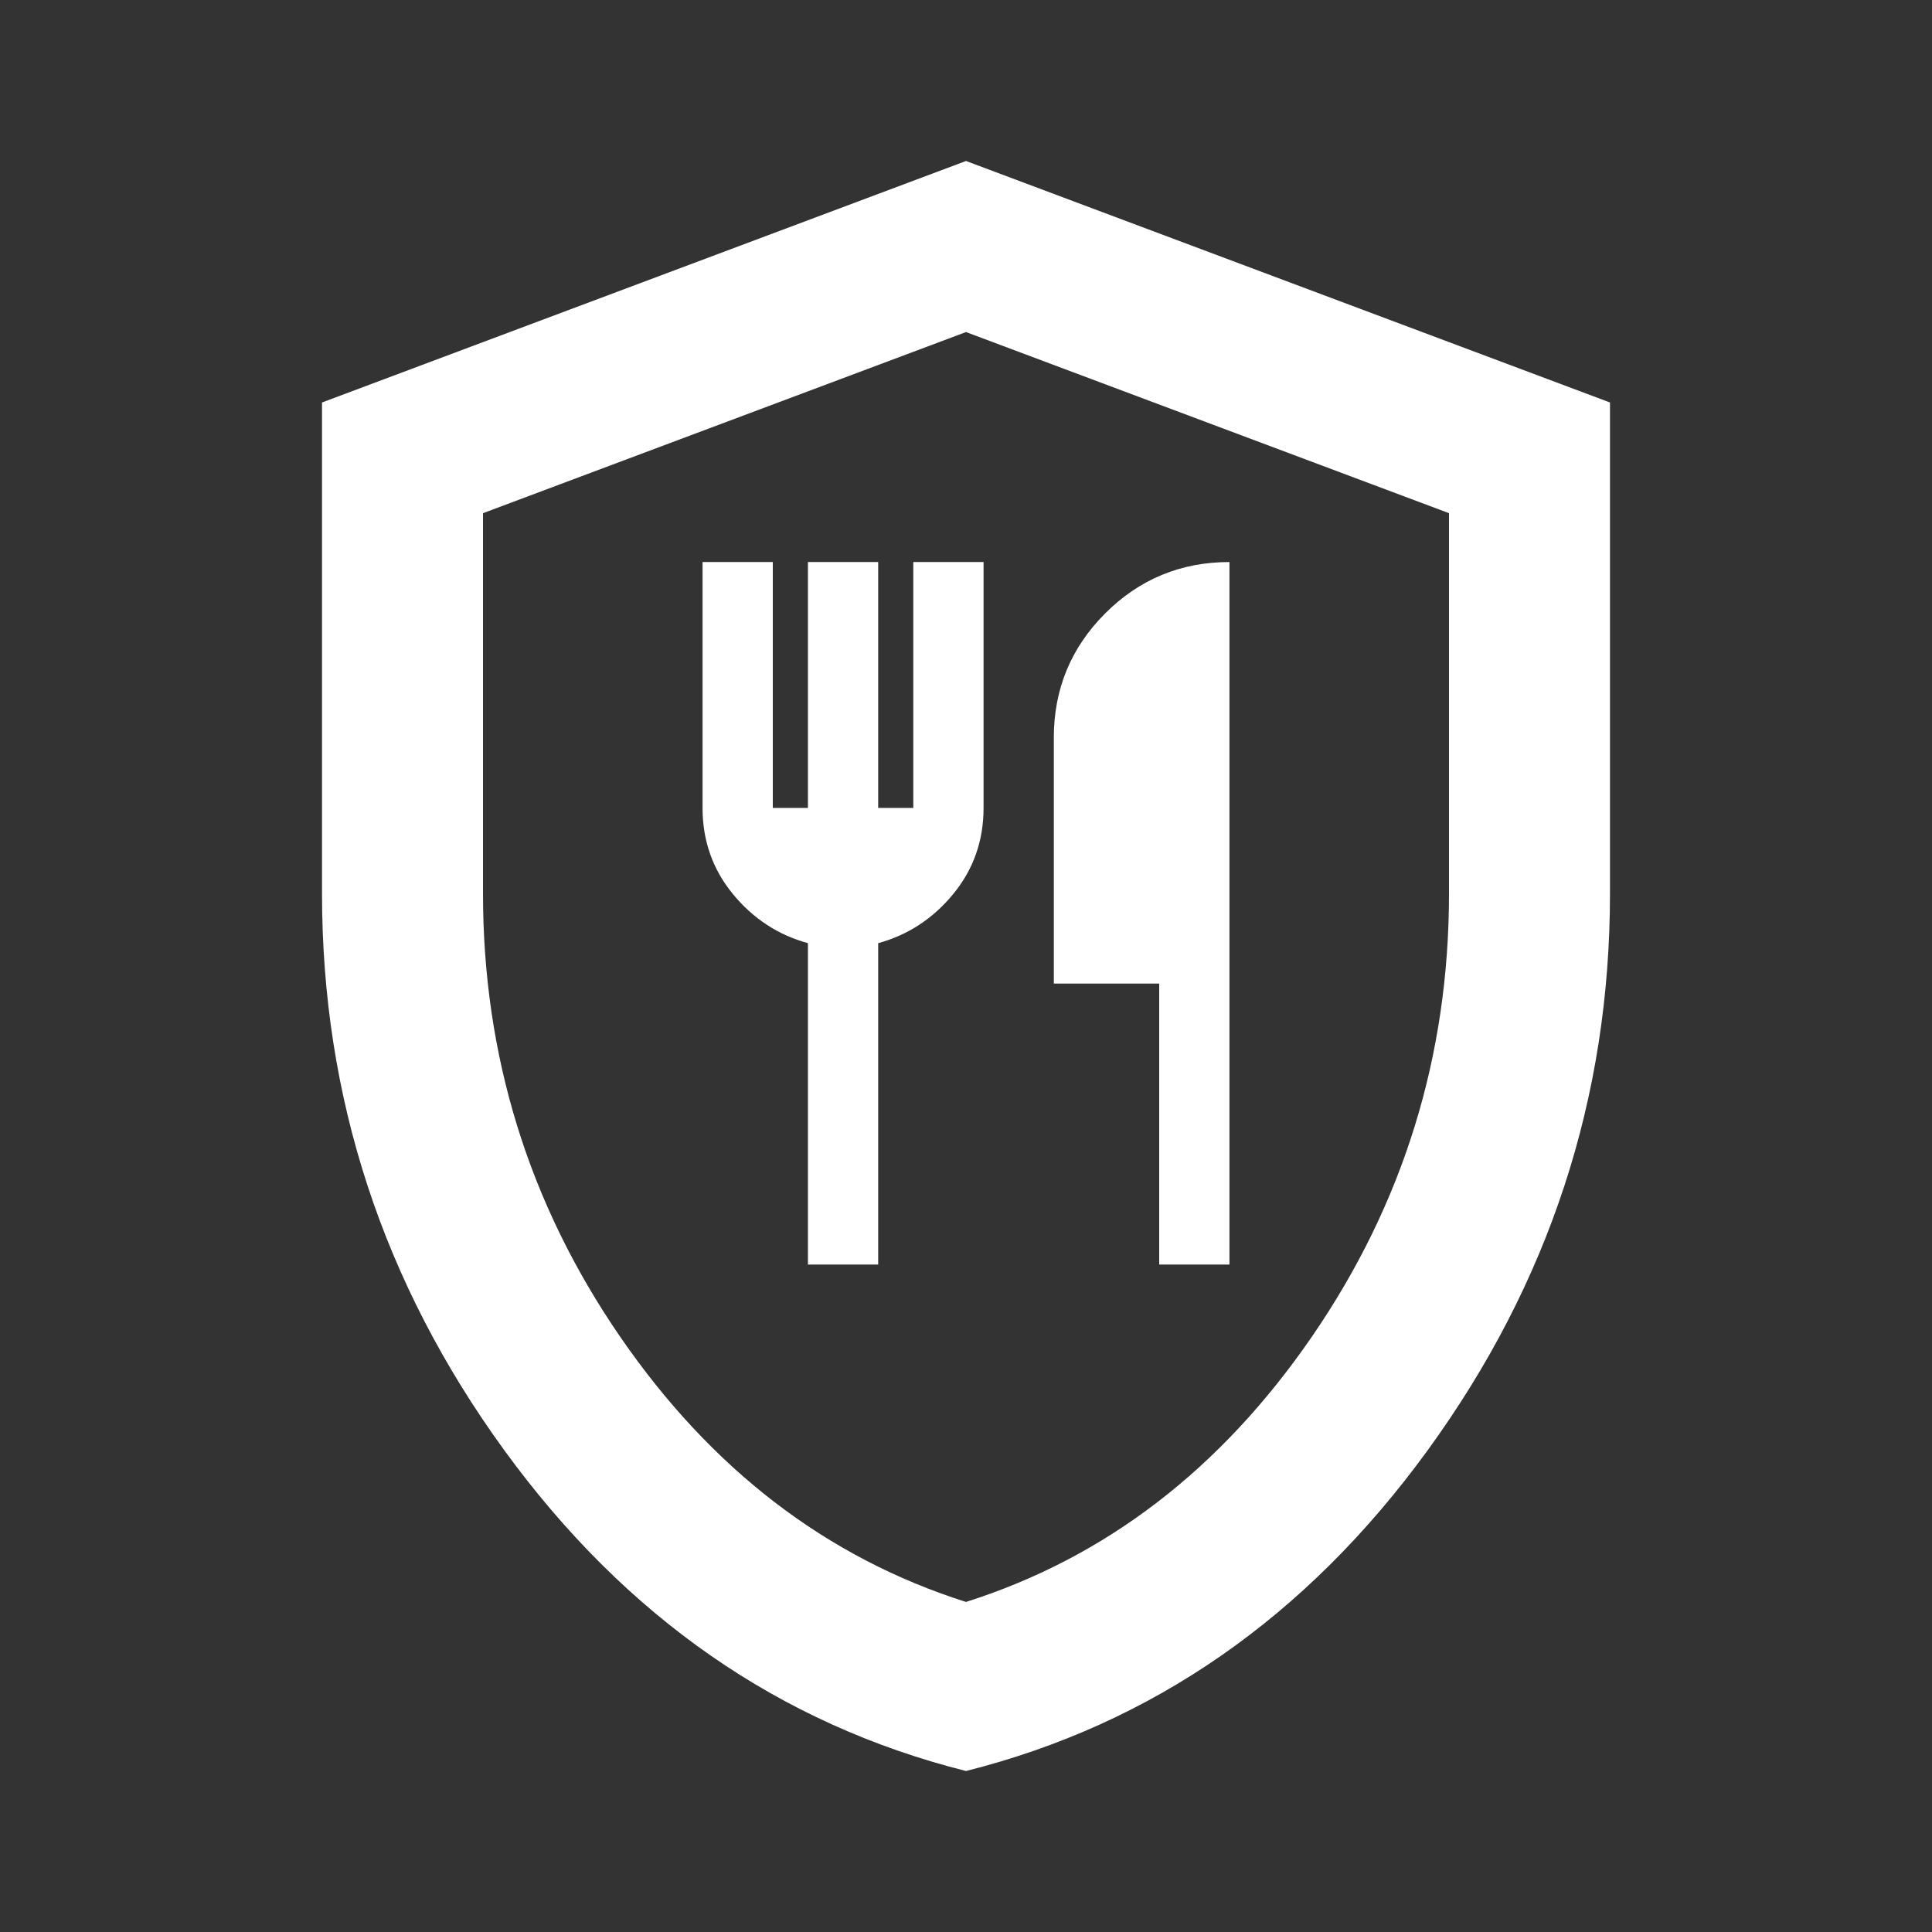 <svg xmlns="http://www.w3.org/2000/svg" width="55" height="55" viewBox="0 0 55 55" fill="none"><rect x="0" y="0" width="55" height="55" fill="#333333" stroke="none"/><mask id="mask0_5098_3769" style="mask-type:alpha" maskUnits="userSpaceOnUse" x="0" y="0" width="55" height="55"><rect width="55" height="55" fill="#D9D9D9"></rect></mask><g mask="url(#mask0_5098_3769)"><path d="M27.5 50.417C22.191 49.08 17.808 46.034 14.351 41.279C10.895 36.523 9.167 31.243 9.167 25.438V11.458L27.5 4.583L45.833 11.458V25.438C45.833 31.243 44.105 36.523 40.648 41.279C37.192 46.034 32.809 49.08 27.5 50.417ZM27.5 45.604C31.472 44.344 34.757 41.823 37.354 38.042C39.951 34.26 41.25 30.059 41.25 25.438V14.609L27.5 9.453L13.75 14.609V25.438C13.75 30.059 15.049 34.26 17.646 38.042C20.243 41.823 23.528 44.344 27.5 45.604Z" fill="white"></path></g><mask id="mask1_5098_3769" style="mask-type:alpha" maskUnits="userSpaceOnUse" x="16" y="14" width="24" height="24"><rect x="16" y="14" width="24" height="24" fill="#D9D9D9"></rect></mask><g mask="url(#mask1_5098_3769)"><path d="M23 36V26.85C22.15 26.617 21.438 26.15 20.863 25.45C20.288 24.75 20 23.933 20 23V16H22V23H23V16H25V23H26V16H28V23C28 23.933 27.712 24.75 27.137 25.45C26.562 26.15 25.85 26.617 25 26.85V36H23ZM33 36V28H30V21C30 19.617 30.488 18.438 31.462 17.462C32.438 16.488 33.617 16 35 16V36H33Z" fill="white"></path></g></svg>